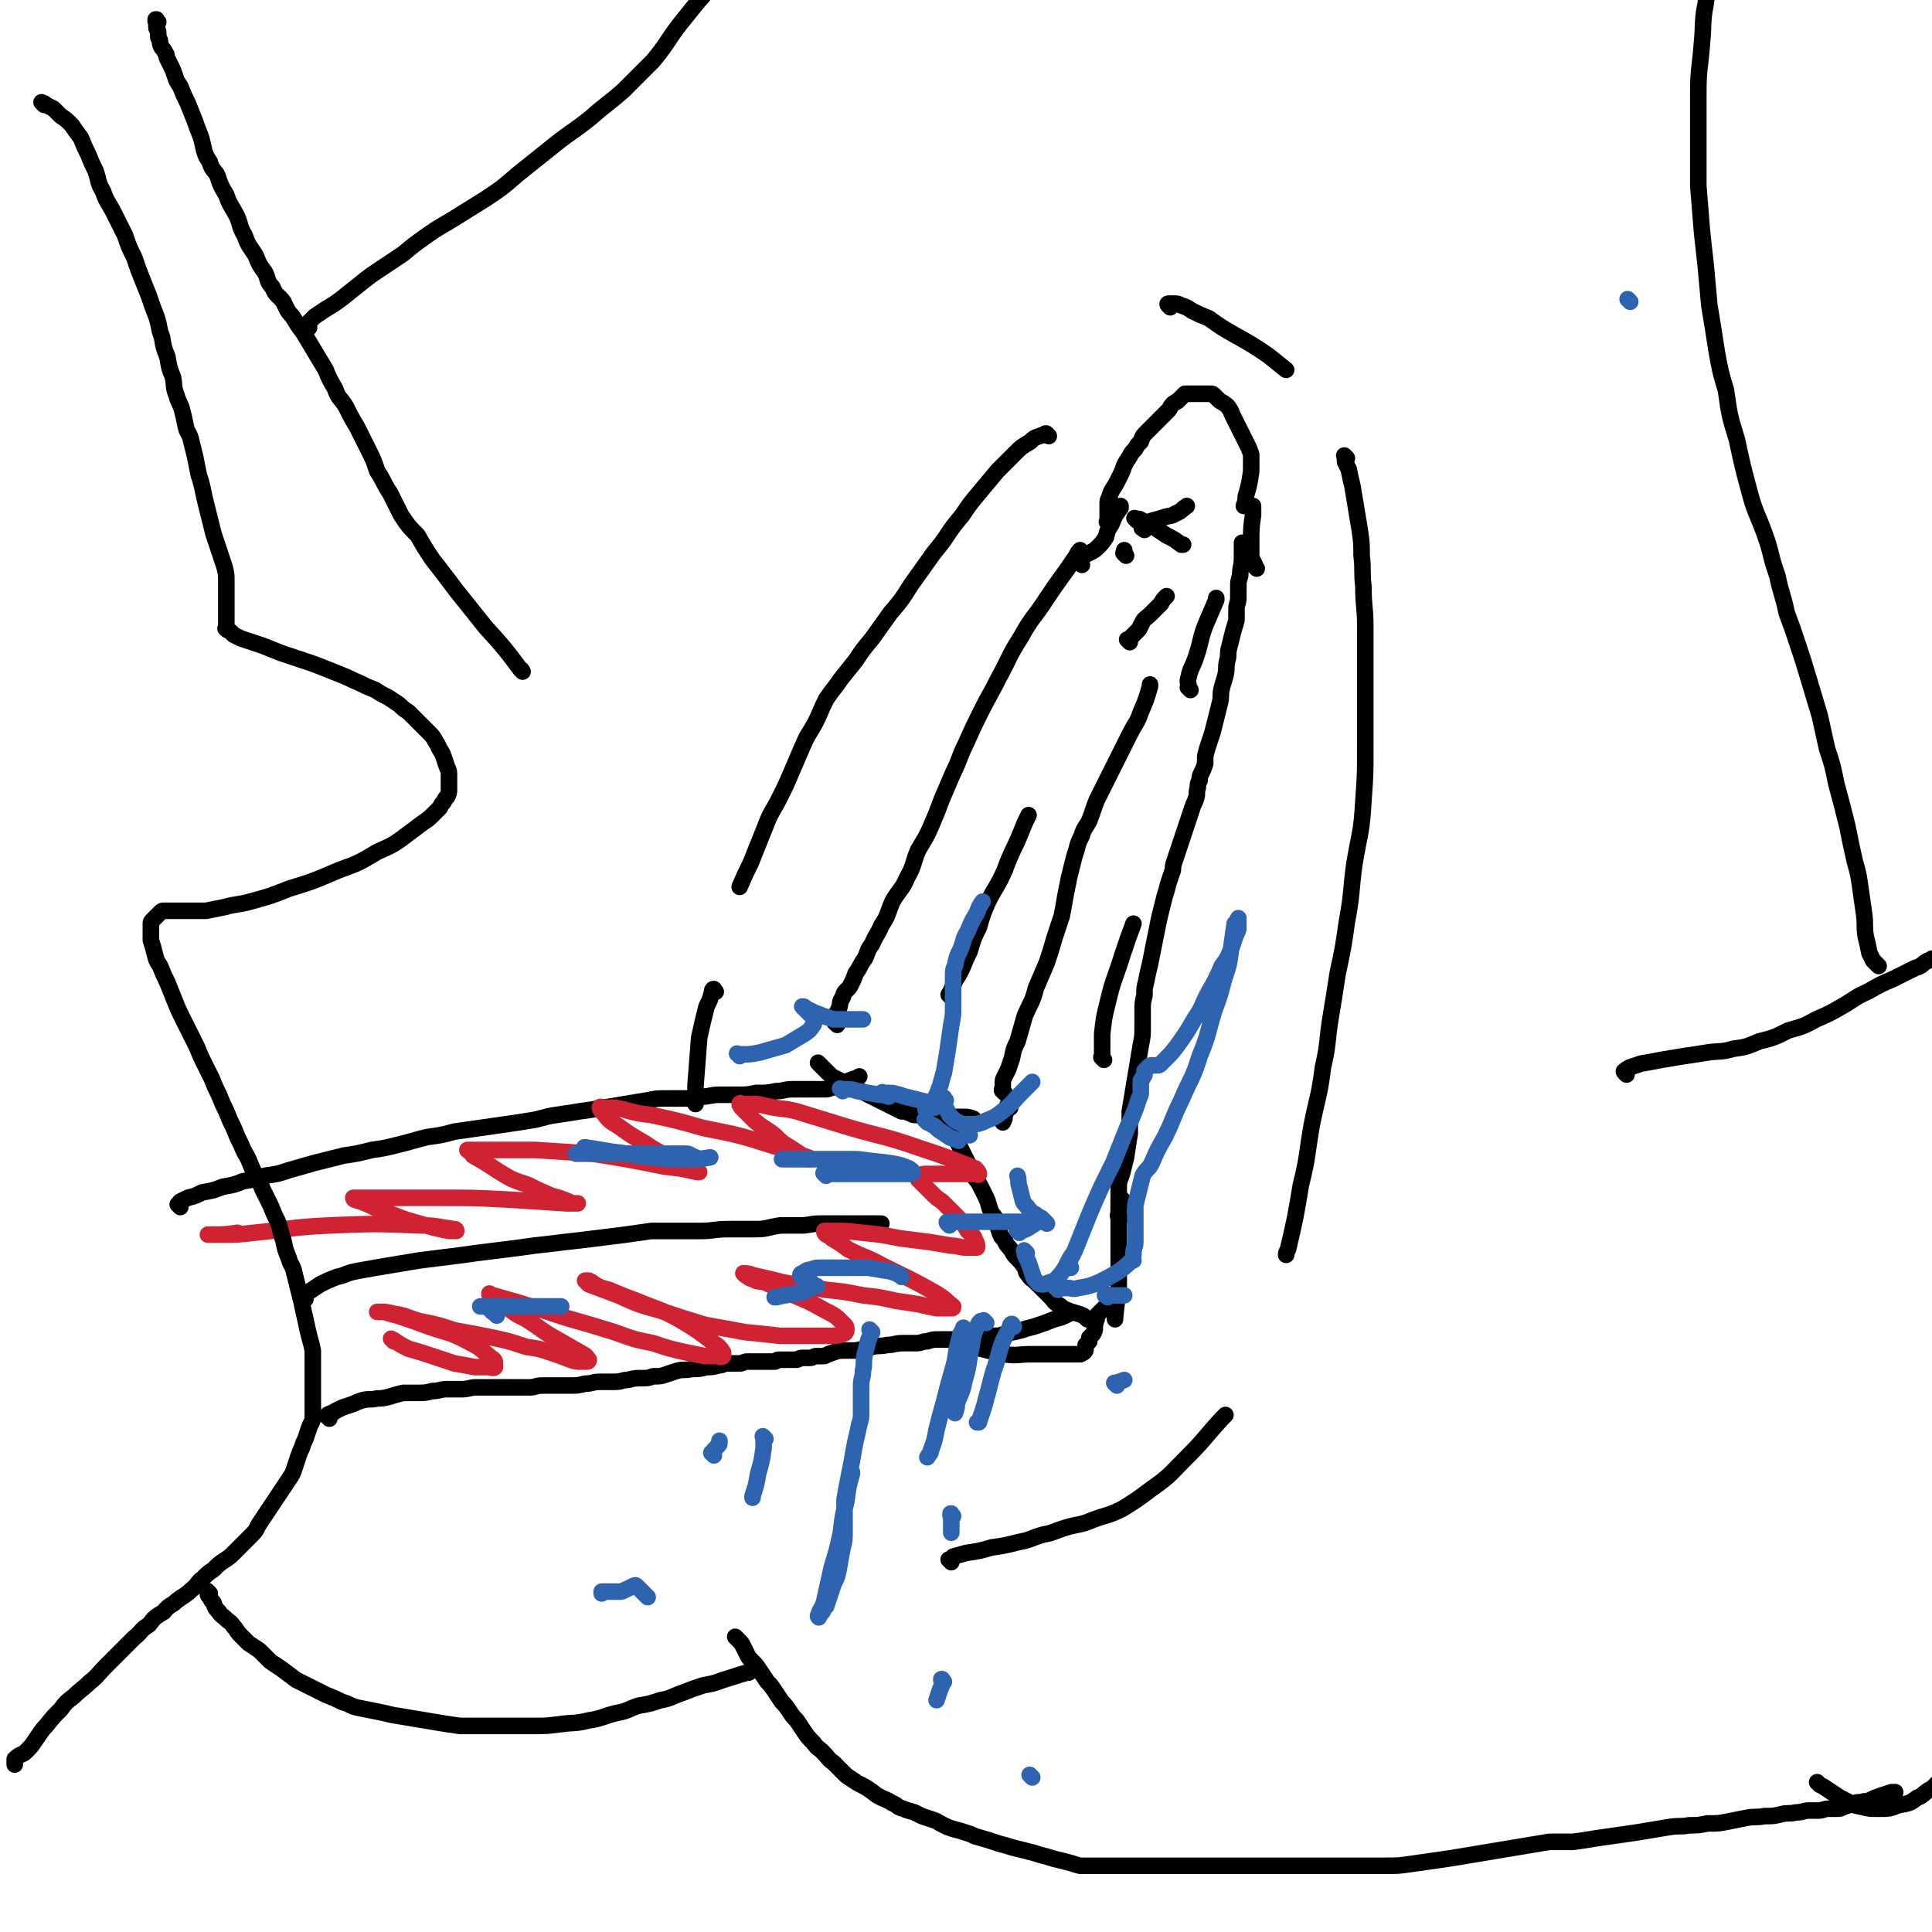 <svg viewBox='0 0 1050 1050' version='1.1' xmlns='http://www.w3.org/2000/svg' xmlns:xlink='http://www.w3.org/1999/xlink'><g fill='none' stroke='#000000' stroke-width='9' stroke-linecap='round' stroke-linejoin='round'><path d='M179,771c-1,-1 -1,-1 -1,-1 -1,-1 0,0 0,0 0,0 0,0 0,0 0,0 0,0 0,0 -1,-1 0,0 0,0 0,0 0,-1 0,-1 1,-1 1,0 2,-1 1,0 1,0 2,-1 2,-1 2,-1 4,-2 3,-1 3,-1 6,-2 2,-1 2,-1 5,-2 4,-1 4,0 8,-1 3,0 3,0 7,-1 3,-1 3,-1 7,-2 4,0 4,0 8,0 4,0 4,0 8,-1 4,0 4,-1 8,-1 4,0 4,0 8,0 4,0 4,-1 8,-1 4,0 4,0 7,0 4,0 4,0 7,0 4,0 4,0 8,0 4,0 4,0 7,0 3,0 3,-1 7,-1 3,0 3,0 7,0 4,0 4,0 8,0 4,0 4,0 8,-1 4,0 4,-1 8,-1 4,0 4,0 8,0 4,0 4,-1 7,-1 4,-1 4,-1 8,-1 3,0 3,0 6,-1 4,0 4,0 7,-1 3,-1 3,-1 6,-2 4,-1 4,0 8,-1 4,0 4,0 8,-1 3,0 3,0 7,-1 2,0 2,-1 5,-1 3,0 3,0 6,0 2,0 2,-1 4,-1 2,0 2,0 4,0 2,0 2,0 4,0 1,0 1,0 3,0 1,0 1,0 2,0 1,0 1,0 2,0 1,0 1,-1 2,-1 1,0 1,0 2,0 1,0 1,0 2,0 1,0 1,0 2,0 1,0 1,0 2,0 1,0 1,0 2,0 1,0 1,-1 3,-1 1,0 1,0 2,0 1,0 1,0 2,0 2,0 2,-1 4,-1 2,0 2,0 4,0 2,-1 2,-1 5,-2 3,-1 3,-1 6,-1 3,0 3,0 6,0 5,-1 5,-1 9,-2 4,-1 4,0 8,-1 4,0 4,-1 9,-1 3,0 3,0 7,0 3,0 3,-1 6,-1 3,-1 3,-1 6,-1 4,0 4,0 8,0 4,0 4,-1 8,-1 3,0 3,0 7,0 3,0 3,0 6,-1 4,0 4,0 7,-1 5,-1 5,-1 9,-2 3,-1 3,-1 7,-2 6,-2 6,-2 11,-4 4,-1 4,-1 8,-3 '/><path d='M98,656c-1,-1 -1,-1 -1,-1 -1,-1 0,0 0,0 0,0 0,0 0,0 0,-1 0,-1 1,-2 2,-1 2,-1 4,-2 4,-1 4,-1 8,-3 6,-1 6,-1 11,-3 6,-1 6,-1 11,-3 6,-1 6,-1 12,-3 7,-1 7,-1 13,-3 7,-2 7,-2 14,-4 8,-2 8,-2 16,-4 7,-1 7,-1 15,-3 7,-1 7,-1 15,-3 8,-2 7,-2 15,-4 7,-1 8,-1 15,-3 7,-1 7,-1 14,-2 7,-1 7,-1 14,-2 7,-1 7,-1 13,-2 7,-1 7,-2 14,-3 7,-1 7,-1 13,-2 7,-1 7,-1 13,-2 6,-1 6,-1 12,-2 6,-1 6,-1 12,-2 5,-1 5,-1 10,-1 5,0 5,0 9,0 5,0 5,0 10,-1 5,0 5,-1 10,-1 5,0 5,0 10,0 5,0 5,0 10,-1 6,0 6,0 11,-1 4,0 4,-1 9,-1 3,0 3,0 6,0 3,0 3,0 6,0 2,0 2,0 5,0 2,0 2,0 4,-1 2,0 2,0 4,-1 2,-1 2,-1 4,-2 2,-1 2,-1 5,-2 1,0 1,0 2,-1 '/><path d='M446,579c-1,-1 -1,-1 -1,-1 -1,-1 0,0 0,0 0,0 0,0 0,0 0,0 0,0 0,0 -1,-1 0,0 0,0 0,0 0,0 0,0 0,0 0,0 0,0 -1,-1 0,0 0,0 0,0 0,0 0,0 0,0 0,0 1,1 1,1 1,1 2,2 1,1 1,1 3,3 1,1 1,1 3,2 2,1 2,1 4,2 2,1 2,1 4,2 2,1 2,1 4,2 2,1 2,1 4,2 2,1 2,1 4,2 2,1 2,1 4,2 2,1 2,1 4,2 2,1 2,1 4,2 2,1 2,1 4,2 1,0 1,0 2,0 1,0 1,1 3,1 1,1 1,1 3,1 1,0 1,0 3,0 2,0 2,1 4,1 1,0 1,0 3,0 1,0 1,0 3,0 1,0 1,0 2,0 1,0 1,0 3,0 1,0 1,0 2,0 1,0 1,0 2,0 1,0 1,0 2,0 1,0 1,0 2,0 2,0 2,0 5,1 0,0 0,0 0,0 '/><path d='M519,615c-1,-1 -1,-1 -1,-1 -1,-1 0,0 0,0 0,0 0,0 0,0 0,0 0,0 0,0 -1,-1 0,0 0,0 0,0 0,0 0,0 0,0 0,0 0,0 -1,-1 0,0 0,0 0,0 0,0 0,0 0,0 0,0 0,1 0,1 0,1 0,2 0,1 0,1 1,2 1,1 1,1 2,3 1,2 1,2 2,4 1,2 1,2 2,4 1,2 1,2 2,4 1,2 1,2 2,5 2,3 2,2 4,6 1,2 1,2 3,6 1,2 1,3 2,6 1,3 1,2 3,5 1,3 1,4 2,7 1,3 1,3 3,5 1,3 2,3 4,6 1,2 1,2 3,4 2,2 2,2 4,5 1,2 0,2 2,4 1,2 2,2 4,4 2,2 2,2 4,4 2,2 2,2 4,4 2,2 1,2 4,4 2,1 2,2 5,3 2,1 3,1 6,2 3,1 3,1 5,3 1,0 1,0 1,0 '/><path d='M546,594c-1,-1 -1,-1 -1,-1 -1,-1 0,0 0,0 0,0 0,0 0,0 0,0 0,0 0,0 -1,-1 0,-1 0,-2 0,-1 0,-1 0,-2 0,-2 0,-2 1,-4 1,-2 1,-2 2,-4 1,-3 1,-3 2,-6 1,-5 1,-5 3,-9 2,-7 2,-7 4,-14 3,-7 4,-7 6,-15 3,-7 3,-7 6,-14 2,-6 2,-6 4,-13 2,-6 2,-6 4,-12 1,-5 1,-5 2,-11 1,-5 1,-5 2,-10 1,-4 1,-4 2,-8 1,-4 1,-4 2,-7 1,-4 1,-4 3,-8 1,-4 2,-4 4,-8 2,-5 2,-6 4,-11 3,-6 3,-6 6,-12 3,-6 3,-6 6,-12 3,-6 3,-6 6,-12 3,-6 4,-6 6,-12 3,-7 3,-7 5,-14 0,0 0,0 0,-1 '/><path d='M455,557c-1,-1 -1,-1 -1,-1 -1,-1 0,0 0,0 0,0 0,0 0,-1 0,-1 0,-1 0,-3 1,-2 1,-2 2,-4 1,-3 0,-3 2,-6 1,-4 2,-3 4,-6 2,-4 2,-4 3,-7 3,-4 2,-4 5,-8 2,-4 1,-4 4,-8 2,-5 3,-5 5,-10 4,-6 3,-6 6,-13 4,-7 5,-6 8,-13 4,-7 3,-8 6,-15 4,-7 4,-6 7,-13 3,-7 3,-7 6,-15 3,-7 3,-7 6,-14 4,-8 3,-8 7,-16 4,-9 4,-9 8,-17 5,-10 5,-9 10,-19 6,-11 5,-11 12,-22 6,-11 7,-10 14,-21 8,-12 8,-11 16,-23 1,-2 1,-2 2,-3 '/><path d='M609,662c-1,-1 -1,-1 -1,-1 -1,-1 0,0 0,0 0,0 0,0 0,0 0,0 0,0 0,0 -1,-1 0,0 0,-1 0,-2 0,-2 0,-4 0,-2 0,-2 0,-4 0,-4 0,-4 0,-7 0,-4 1,-4 2,-8 1,-4 1,-4 2,-8 1,-7 1,-7 2,-13 0,-6 0,-6 0,-12 1,-6 1,-6 2,-12 1,-6 1,-6 2,-12 1,-6 1,-6 2,-12 1,-5 1,-5 1,-10 0,-5 0,-5 0,-9 0,-4 0,-4 1,-8 0,-4 0,-4 1,-8 1,-5 1,-5 2,-9 1,-5 1,-5 2,-10 1,-5 1,-5 2,-10 1,-5 1,-5 2,-9 1,-4 1,-4 2,-8 1,-3 1,-3 2,-7 1,-3 1,-3 2,-6 1,-2 0,-2 1,-5 1,-3 1,-3 2,-6 1,-3 1,-3 2,-6 1,-3 1,-3 2,-6 1,-3 1,-3 2,-6 1,-3 1,-3 2,-6 1,-3 1,-2 2,-5 1,-3 0,-3 1,-6 0,-2 0,-2 1,-4 0,-2 0,-2 1,-4 1,-2 1,-2 2,-5 0,-2 0,-2 0,-4 1,-4 1,-4 2,-7 1,-3 1,-3 2,-6 1,-4 1,-4 2,-8 1,-4 1,-4 2,-8 1,-4 0,-4 1,-8 1,-4 1,-3 2,-7 1,-4 0,-4 1,-8 1,-3 0,-4 1,-7 1,-4 1,-4 2,-8 1,-4 1,-3 2,-7 0,-2 0,-3 0,-6 0,-3 1,-3 1,-6 0,-3 0,-3 0,-6 0,-3 0,-3 1,-6 0,-5 1,-5 1,-10 0,-4 0,-4 0,-8 '/><path d='M612,302c-1,-1 -1,-1 -1,-1 -1,-1 0,0 0,0 0,0 0,0 0,0 0,-1 0,-1 0,-2 0,0 0,0 0,0 '/><path d='M622,288c-1,-1 -1,-1 -1,-1 -1,-1 0,0 0,0 0,0 0,0 0,0 0,0 -1,0 0,0 0,-1 0,-1 1,-2 2,-1 2,-1 4,-2 4,-1 4,-1 7,-2 3,-1 3,0 6,-2 3,-1 3,-2 6,-4 0,0 0,0 0,0 '/><path d='M618,283c-1,-1 -1,-1 -1,-1 -1,-1 0,0 0,0 0,0 0,0 0,0 1,0 1,0 2,0 2,1 2,1 4,2 2,1 2,1 5,3 3,2 3,2 6,4 4,2 4,2 8,5 1,0 1,0 1,0 '/><path d='M603,285c-1,-1 -1,-1 -1,-1 -1,-1 0,0 0,0 0,0 0,0 0,0 0,0 0,0 0,0 -1,-1 0,0 0,0 0,0 0,-1 0,-2 0,-2 0,-2 0,-4 0,-2 0,-2 0,-4 0,-2 0,-2 1,-4 1,-4 2,-4 4,-8 1,-2 1,-2 2,-4 1,-2 1,-2 2,-5 1,-2 1,-2 3,-5 1,-2 1,-2 3,-4 1,-2 1,-2 3,-4 1,-3 1,-3 3,-5 2,-2 2,-2 4,-4 2,-2 2,-2 4,-4 2,-2 2,-2 4,-4 1,-1 1,-2 2,-3 1,-1 1,-1 3,-2 1,-1 1,-1 2,-2 1,-1 1,-1 2,-2 1,0 1,0 3,0 1,0 1,0 3,0 1,0 1,0 2,0 1,0 1,0 3,0 1,0 1,0 3,0 1,0 1,0 2,1 1,1 1,1 2,2 1,1 1,1 3,2 1,1 2,1 3,3 1,1 1,2 2,4 1,2 1,2 2,4 1,2 1,2 2,4 1,2 1,2 2,4 1,2 1,2 2,4 1,2 1,2 2,5 0,5 0,5 0,9 -1,7 -1,7 -3,14 0,2 0,2 -1,5 '/><path d='M588,307c-1,-1 -1,-1 -1,-1 -1,-1 0,0 0,0 0,0 0,0 0,0 0,-1 0,-1 0,-2 1,-1 1,-1 2,-2 2,-1 2,-1 4,-2 2,-1 2,-1 4,-3 2,-2 2,-2 4,-5 1,-4 1,-4 3,-7 2,-5 2,-5 5,-9 0,-1 0,-1 0,-1 '/><path d='M683,309c-1,-1 -1,-1 -1,-1 -1,-1 0,0 0,0 0,0 0,0 0,0 0,0 0,0 0,-1 -1,-2 -1,-2 -2,-4 0,-5 0,-5 0,-9 0,-7 0,-7 1,-14 0,-2 0,-2 0,-5 '/><path d='M549,602c-1,-1 -1,-1 -1,-1 -1,-1 0,0 0,0 0,0 0,0 0,0 0,0 0,0 0,0 -1,-1 0,0 0,0 -1,3 -1,3 -2,5 0,2 0,2 -1,4 '/><path d='M517,542c-1,-1 -1,-1 -1,-1 -1,-1 0,0 0,0 0,0 0,0 0,0 0,-1 0,-1 1,-3 1,-2 1,-2 2,-5 2,-3 2,-3 4,-7 2,-5 2,-5 4,-9 2,-7 2,-7 5,-13 2,-7 2,-7 5,-14 4,-8 5,-8 9,-17 4,-11 5,-11 9,-21 2,-5 2,-5 4,-9 '/><path d='M600,576c-1,-1 -1,-1 -1,-1 -1,-1 0,0 0,0 0,0 0,0 0,0 0,-2 0,-2 0,-4 0,-4 0,-4 0,-9 1,-9 1,-9 3,-17 3,-13 4,-13 8,-26 3,-9 3,-9 6,-17 '/><path d='M614,349c-1,-1 -1,-1 -1,-1 -1,-1 0,0 0,0 0,0 0,0 0,0 0,0 0,0 0,0 -1,-1 0,0 0,0 0,0 0,0 0,0 0,0 0,0 0,0 -1,-1 0,0 0,0 1,-1 1,-1 2,-2 1,-1 1,-1 2,-2 1,-1 1,-1 2,-2 1,-2 1,-2 2,-4 1,-2 2,-2 4,-4 3,-3 3,-3 6,-6 1,-2 1,-2 3,-4 '/><path d='M647,375c-1,-1 -1,-1 -1,-1 -1,-1 0,0 0,0 0,0 0,0 0,0 0,0 0,0 0,-1 0,-2 -1,-2 0,-5 1,-5 2,-5 4,-11 3,-9 2,-9 5,-17 3,-7 3,-7 6,-14 0,-1 0,-1 0,-1 '/><path d='M732,249c-1,-1 -1,-1 -1,-1 -1,-1 0,0 0,0 0,0 0,0 0,0 0,0 0,0 0,0 -1,-1 0,0 0,0 0,0 0,0 0,0 0,1 0,1 0,3 1,2 1,2 2,4 1,5 1,5 2,9 1,6 1,6 2,12 1,6 1,6 2,12 1,7 1,7 1,14 1,8 0,8 1,17 0,11 1,11 1,21 0,9 0,9 0,19 0,10 0,10 0,21 0,13 0,13 0,27 0,14 0,14 -1,28 -1,18 -2,17 -5,35 -2,15 -1,15 -4,31 -2,14 -2,14 -5,28 -2,13 -2,13 -4,25 -2,13 -1,13 -4,26 -2,16 -3,16 -6,31 -3,17 -2,17 -6,33 -3,18 -3,18 -7,35 -1,2 -1,2 -1,3 '/><path d='M570,237c-1,-1 -1,-1 -1,-1 -1,-1 0,0 0,0 0,0 0,0 0,0 0,0 0,0 0,0 -1,-1 0,0 0,0 0,0 0,0 0,0 0,0 0,0 0,0 -1,-1 -1,0 -1,0 -1,1 -1,0 -3,1 -3,1 -3,1 -5,3 -5,3 -5,3 -8,6 -5,5 -5,5 -10,10 -5,6 -5,6 -10,12 -5,6 -5,6 -9,12 -5,6 -5,6 -9,12 -4,6 -5,6 -9,12 -5,7 -5,7 -10,14 -5,8 -5,8 -11,15 -5,7 -5,7 -10,14 -5,6 -5,6 -9,12 -4,5 -4,5 -8,10 -4,6 -4,5 -8,11 -3,6 -3,7 -6,13 -4,7 -4,6 -7,13 -3,7 -3,7 -6,14 -3,7 -3,7 -6,13 -4,8 -5,8 -8,16 -4,10 -4,10 -8,20 -3,6 -3,6 -6,13 '/><path d='M166,706c-1,-1 -1,-1 -1,-1 -1,-1 0,0 0,0 0,0 0,0 0,0 0,0 0,0 0,-1 1,-1 1,-1 3,-2 3,-2 3,-2 6,-4 4,-2 4,-2 9,-4 5,-1 5,-2 10,-3 5,-1 6,-1 11,-2 6,-1 6,-1 12,-2 6,-1 6,-1 12,-2 8,-1 8,-1 16,-2 8,-1 8,-1 15,-2 8,-1 8,-1 16,-2 8,-1 8,-1 15,-2 9,-1 9,-1 17,-2 9,-1 9,-1 17,-2 8,-1 8,-1 16,-2 7,-1 7,-1 14,-2 6,0 6,0 13,0 7,0 7,0 14,0 7,0 7,-1 15,-1 7,0 7,0 15,0 6,0 6,-1 13,-2 6,0 6,0 11,0 5,0 5,-1 11,-1 4,0 4,0 8,0 4,0 4,0 8,0 4,0 4,0 8,0 4,0 4,0 8,0 1,0 1,0 1,0 '/></g>
<g fill='none' stroke='#CF2233' stroke-width='9' stroke-linecap='round' stroke-linejoin='round'><path d='M214,729c-1,-1 -1,-1 -1,-1 -1,-1 0,0 0,0 0,0 0,0 0,0 0,0 -1,-1 0,0 0,0 1,0 2,1 3,2 3,2 7,4 7,2 7,2 13,4 6,2 6,2 12,4 6,1 6,1 11,2 4,0 4,0 7,0 2,0 3,1 4,0 0,0 0,-1 0,-2 0,-1 0,-2 -2,-3 -5,-4 -5,-5 -11,-8 -11,-6 -11,-5 -23,-9 -8,-3 -8,-3 -17,-6 -4,-1 -4,-1 -7,-2 -2,0 -3,0 -4,0 0,0 1,0 1,0 4,0 4,0 8,1 7,1 7,2 14,4 10,2 10,2 19,5 11,2 11,2 21,4 9,2 9,2 18,5 7,1 7,1 13,3 6,2 6,2 11,4 3,1 3,1 6,1 1,0 1,0 3,0 0,0 1,0 1,-1 -1,-1 -1,-2 -3,-3 -7,-4 -7,-4 -14,-8 -9,-5 -9,-6 -17,-11 -6,-3 -6,-3 -11,-7 -3,-1 -3,-1 -6,-3 -1,-1 -1,-1 -2,-2 -1,-1 -1,-1 -1,-2 0,0 1,1 2,1 7,2 7,2 14,4 13,4 13,4 25,8 14,4 14,4 27,8 11,4 11,4 21,6 9,3 9,3 18,5 5,1 5,1 10,2 3,0 3,0 6,0 2,0 3,1 4,0 0,0 0,-1 0,-2 -2,-3 -2,-3 -5,-5 -9,-7 -9,-7 -19,-13 -11,-6 -11,-5 -23,-10 -8,-3 -8,-3 -15,-6 -4,-1 -4,-1 -8,-3 -1,-1 -1,-1 -3,-2 -1,0 -2,0 -2,0 0,0 1,1 2,2 8,3 8,3 16,6 11,5 11,5 22,8 12,4 12,4 25,8 11,2 11,2 22,4 10,1 10,1 19,2 8,0 8,0 16,0 6,0 6,0 12,0 3,0 3,0 6,-1 1,0 2,-1 2,-2 0,-2 0,-2 -2,-4 -4,-4 -4,-4 -10,-7 -9,-5 -9,-5 -19,-9 -7,-3 -7,-3 -13,-6 -4,-1 -4,0 -7,-2 -2,0 -2,-1 -4,-2 0,0 -1,-1 -1,-1 1,0 3,0 5,1 9,2 9,2 17,4 11,2 11,2 23,4 10,1 10,1 20,3 9,1 9,1 18,3 7,1 7,1 13,2 4,1 4,1 9,2 2,0 2,0 5,0 1,0 1,0 3,0 1,0 1,0 1,-1 -4,-3 -4,-4 -9,-7 -14,-8 -15,-8 -29,-15 -9,-5 -9,-4 -19,-9 -4,-3 -4,-3 -9,-6 -1,-1 -1,-1 -3,-2 -1,-1 -1,-1 -1,-2 1,0 2,0 3,0 9,0 9,0 18,1 10,1 10,1 20,3 8,1 8,1 16,2 6,1 6,1 12,2 4,0 4,1 8,1 2,0 2,0 4,0 1,0 1,0 2,0 0,0 0,0 0,-1 0,-1 0,-1 -1,-3 -1,-3 -2,-3 -4,-5 -3,-5 -3,-5 -6,-8 -4,-4 -4,-4 -8,-8 -3,-2 -3,-2 -6,-5 -1,-1 -1,-1 -3,-3 -1,-1 -1,-1 -2,-2 -1,-1 -1,-1 -2,-2 0,-1 -1,-1 0,-2 2,-1 3,-1 5,-1 6,0 6,0 11,0 5,0 5,0 9,0 3,0 3,0 6,0 1,0 2,1 2,0 0,-1 -1,-2 -2,-3 -15,-6 -15,-6 -30,-11 -20,-7 -21,-6 -41,-12 -13,-4 -13,-4 -26,-8 -8,-2 -9,-1 -17,-3 -4,-1 -4,-1 -7,-1 -3,0 -3,0 -5,0 -1,0 -2,-1 -2,0 0,1 1,2 2,3 3,3 3,3 6,6 6,5 6,4 11,8 4,4 4,4 9,7 3,2 3,2 6,4 1,1 1,1 3,2 0,0 1,0 1,0 0,0 0,-1 -1,-1 -9,-3 -9,-4 -18,-6 -19,-6 -19,-6 -39,-10 -14,-4 -14,-4 -28,-7 -8,-1 -8,-1 -15,-3 -4,-1 -4,-1 -8,-1 -1,0 -1,0 -3,0 -1,0 -2,-1 -2,0 0,1 1,2 2,3 3,4 3,4 8,7 7,5 7,5 14,9 6,4 6,4 12,7 5,3 5,3 9,6 3,1 3,1 6,2 1,0 2,1 3,1 0,0 0,0 -1,0 -9,-2 -9,-2 -18,-3 -20,-4 -20,-4 -39,-7 -15,-1 -15,-1 -31,-2 -10,0 -10,0 -19,0 -5,0 -5,0 -10,0 -3,0 -3,0 -6,0 -1,0 -2,0 -2,0 1,1 2,1 3,3 7,4 7,4 13,8 8,5 8,5 17,8 6,3 6,3 13,6 4,1 4,1 9,3 2,1 2,1 4,1 0,0 1,0 1,0 -2,0 -3,0 -6,0 -16,-1 -16,-1 -31,-2 -19,-1 -19,-1 -38,-1 -13,0 -13,0 -25,0 -7,0 -7,0 -13,0 -3,0 -3,0 -7,0 -1,0 -1,0 -2,0 0,0 0,1 1,1 6,2 6,2 12,5 8,3 8,3 16,6 7,2 7,2 14,4 4,1 4,1 9,2 2,0 2,0 4,0 0,0 0,-1 -1,-1 -9,-1 -9,-2 -18,-2 -25,-1 -25,-1 -50,0 -21,1 -21,2 -41,4 -9,1 -9,1 -18,1 -3,0 -4,0 -7,0 0,0 1,0 2,0 7,0 7,0 14,-1 '/></g>
<g fill='none' stroke='#000000' stroke-width='9' stroke-linecap='round' stroke-linejoin='round'><path d='M611,653c-1,-1 -1,-1 -1,-1 -1,-1 0,0 0,0 0,0 0,0 0,0 0,0 0,0 0,0 -1,-1 0,0 0,0 0,0 0,0 0,0 0,0 0,0 0,0 -1,-1 -2,-1 -2,0 0,1 0,1 0,2 0,2 0,2 0,4 0,2 0,2 0,4 0,3 0,3 0,6 0,4 0,4 0,8 0,6 0,6 0,11 0,6 0,6 0,12 -1,8 -1,8 -2,17 0,0 0,0 0,1 '/><path d='M604,711c-1,-1 -1,-1 -1,-1 -1,-1 0,0 0,0 0,0 0,0 0,0 0,0 0,0 0,0 -1,-1 0,0 0,0 0,0 0,0 0,0 0,0 0,0 0,0 -1,-1 -1,0 -2,0 -1,1 -1,1 -2,2 -1,1 -1,1 -2,2 -1,1 -1,1 -1,3 -1,1 0,1 -1,3 0,1 0,1 0,2 0,1 0,1 -1,3 -1,1 -1,1 -2,2 0,1 0,1 0,2 -1,1 -1,1 -2,2 0,1 0,1 0,2 0,1 0,1 -1,2 -1,0 -1,1 -2,1 -1,0 -1,0 -2,0 -1,0 -1,0 -2,0 -1,0 -1,0 -3,0 -3,0 -3,0 -7,0 -6,0 -6,0 -13,0 -7,0 -7,1 -14,0 -4,0 -4,-1 -9,-2 -4,-1 -4,-1 -7,-2 -3,0 -3,0 -6,0 0,0 0,0 0,0 '/><path d='M517,849c-1,-1 -1,-1 -1,-1 -1,-1 0,0 0,0 0,0 0,0 0,0 1,-1 1,-1 2,-2 3,-1 4,-1 7,-2 7,-1 7,-1 14,-3 7,-1 7,-1 15,-3 6,-1 6,-2 13,-4 6,-1 6,-2 13,-4 7,-2 7,-1 14,-4 8,-3 8,-2 16,-6 8,-5 8,-5 16,-11 10,-7 10,-8 18,-16 11,-11 10,-11 20,-22 1,-1 1,-1 2,-2 '/><path d='M389,539c-1,-1 -1,-1 -1,-1 -1,-1 0,0 0,0 0,0 0,0 0,0 0,0 0,-1 0,0 -1,0 -1,0 -1,1 -1,4 -1,4 -3,8 -2,8 -2,8 -4,17 -1,13 -1,13 -2,26 0,5 0,5 0,10 '/><path d='M114,866c-1,-1 -1,-1 -1,-1 -1,-1 0,0 0,0 0,0 0,0 0,0 0,0 0,0 0,0 -1,-1 0,0 0,0 0,0 0,0 0,0 0,0 0,0 0,1 0,1 0,1 1,2 1,2 1,2 2,3 1,3 1,3 3,5 1,2 2,2 4,4 2,2 2,1 4,4 2,2 1,2 4,5 2,2 2,2 4,4 3,2 3,2 6,4 3,3 3,3 6,6 3,2 3,2 6,4 4,3 4,3 8,6 4,2 4,2 8,4 4,2 4,2 8,4 5,2 5,2 9,4 4,1 4,2 8,3 5,1 5,1 10,2 5,1 5,1 9,2 6,1 6,1 12,2 6,1 6,1 12,2 6,1 6,1 13,2 6,0 6,0 13,0 6,0 6,0 13,0 7,0 7,0 14,0 7,0 7,0 15,-1 7,-1 7,0 15,-2 7,-1 7,-2 15,-4 6,-1 6,-2 12,-4 6,-1 6,-1 12,-3 6,-1 6,-2 12,-4 5,-2 5,-2 11,-4 5,-1 6,-1 11,-3 7,-2 6,-2 13,-4 0,0 0,0 1,0 '/><path d='M401,891c-1,-1 -1,-1 -1,-1 -1,-1 0,0 0,0 0,0 0,0 0,0 0,0 0,0 0,0 -1,-1 0,0 0,0 0,0 0,0 0,0 0,0 0,0 0,0 -1,-1 0,0 0,0 1,1 1,1 2,2 1,1 1,1 2,3 1,2 1,2 2,4 1,2 1,2 3,4 2,2 2,2 4,5 2,3 2,3 4,6 2,2 2,2 4,5 2,3 2,3 4,6 2,2 2,2 4,5 2,3 2,3 4,5 2,3 2,3 4,6 2,3 2,3 5,6 2,3 3,3 5,5 3,3 3,4 6,6 4,4 4,4 7,7 3,2 3,2 6,4 4,2 4,2 7,4 3,2 2,2 6,4 2,1 3,1 6,3 3,1 2,2 6,3 2,1 3,1 6,2 2,1 2,1 4,2 3,1 3,1 6,2 3,1 2,1 6,3 2,1 2,1 5,2 4,1 4,1 7,2 3,1 3,1 5,2 4,1 3,1 7,2 3,1 3,1 6,2 4,1 4,1 7,2 4,1 4,1 8,2 4,1 4,1 7,2 4,1 4,1 7,2 4,1 4,1 8,2 4,1 3,1 7,2 4,0 4,0 8,0 4,0 4,0 8,0 4,0 4,0 8,0 4,0 4,0 8,0 4,0 4,0 8,0 5,0 5,0 10,0 5,0 5,0 9,0 4,0 4,0 8,0 5,0 5,0 10,0 5,0 5,0 9,0 4,0 4,0 8,0 4,0 4,0 8,0 4,0 4,0 8,0 4,0 4,0 8,0 4,0 4,0 8,0 3,0 3,0 7,0 5,0 5,0 9,0 6,0 6,0 12,0 6,0 6,0 12,0 7,0 7,0 14,-1 7,-1 7,-1 14,-2 7,-1 7,-1 13,-2 6,-1 6,-1 12,-2 6,-1 6,-1 12,-2 6,-1 6,-1 12,-2 6,-1 6,-1 12,-2 7,0 7,0 13,0 7,-1 7,-1 13,-2 7,-1 7,-1 14,-2 7,-1 7,-1 13,-2 6,-1 6,-1 12,-2 6,-1 6,0 11,-1 5,0 5,0 10,-1 6,0 6,0 11,-1 5,-1 5,-1 10,-2 5,-1 5,0 10,-1 5,0 5,0 9,-1 4,-1 4,0 8,-1 4,0 4,-1 7,-1 2,0 2,0 5,0 3,0 3,-1 6,-1 2,0 2,0 4,0 2,0 2,0 4,-1 3,-1 3,-1 6,-2 2,-1 2,0 5,-1 2,0 2,0 4,-1 2,-1 2,-1 5,-2 3,-1 3,-1 6,-2 1,0 1,0 2,0 '/><path d='M24,57c-1,-1 -1,-1 -1,-1 -1,-1 0,0 0,0 0,0 0,0 0,0 0,0 0,0 0,0 -1,-1 0,0 0,0 1,0 1,0 2,1 2,1 2,1 4,2 2,2 2,2 4,4 3,2 3,2 6,5 2,3 2,3 5,7 2,5 2,5 4,9 2,5 2,5 4,9 2,6 1,6 4,11 2,6 3,6 6,12 3,6 3,6 6,12 2,6 2,6 5,12 2,6 2,6 4,11 2,5 2,5 4,10 2,6 2,6 4,11 2,6 1,6 3,11 1,6 1,6 3,11 1,6 1,6 3,11 1,5 0,5 2,10 1,4 2,4 3,8 1,4 1,4 2,9 1,4 2,3 3,8 1,4 1,4 2,8 1,5 1,5 2,10 1,3 1,3 2,7 1,5 1,5 2,9 1,4 1,4 2,8 1,4 1,4 2,8 1,3 1,3 2,6 1,3 1,3 2,6 1,3 1,3 2,6 1,4 1,4 1,8 0,4 0,4 0,8 0,3 0,3 0,6 0,3 0,3 0,6 0,1 0,1 0,3 0,1 0,1 0,2 0,0 0,0 0,1 0,0 0,0 0,0 0,0 0,0 0,0 -1,-1 0,0 0,0 0,0 0,0 0,0 1,1 1,0 2,1 1,1 1,1 2,2 2,1 2,1 4,2 3,1 3,1 6,2 3,1 3,1 6,2 5,2 5,2 10,4 6,2 6,2 12,4 6,2 6,2 11,4 5,2 5,2 10,4 5,2 4,2 9,4 4,2 4,2 9,4 3,2 3,2 7,4 3,2 3,2 6,4 2,2 2,2 5,4 2,2 2,2 4,4 2,2 2,2 4,4 2,2 2,2 4,4 2,2 2,3 4,6 1,3 2,3 3,6 1,3 1,3 2,6 1,2 1,2 1,4 0,2 0,2 0,4 0,2 0,2 0,4 0,2 0,2 -1,4 -1,1 -1,1 -2,3 -1,1 -1,1 -2,3 -2,2 -2,2 -4,4 -2,2 -2,2 -5,4 -4,3 -4,3 -8,6 -8,6 -8,6 -17,10 -10,6 -10,6 -21,10 -14,6 -14,6 -27,10 -10,4 -10,4 -21,7 -7,2 -7,1 -14,3 -5,1 -5,1 -10,2 -3,0 -3,0 -7,0 -2,0 -2,0 -4,0 -2,0 -2,0 -4,0 -2,0 -2,0 -4,0 -1,0 -1,0 -2,0 -1,0 -1,0 -2,0 -1,0 -1,0 -2,1 -1,1 -1,1 -2,2 -1,1 -1,1 -2,2 -1,1 -1,1 -1,2 0,2 0,2 0,4 0,2 0,2 0,5 1,3 1,3 2,7 1,4 1,4 3,7 2,5 2,5 4,9 2,5 2,5 4,10 2,5 2,5 4,9 2,4 2,4 4,8 2,4 2,4 4,8 2,5 2,5 4,9 2,4 2,4 4,8 2,5 2,5 4,9 2,5 2,5 4,9 2,5 2,5 4,9 2,5 2,5 4,9 2,5 2,4 4,8 2,5 2,5 4,9 2,4 2,3 4,8 2,4 2,4 4,8 2,5 2,5 4,9 2,5 1,5 3,10 1,5 1,5 3,10 1,4 2,3 3,8 1,4 1,4 2,8 1,4 1,4 2,8 1,5 1,5 2,9 1,5 1,5 2,9 1,4 1,3 2,8 0,3 0,4 0,8 0,4 0,4 0,8 0,4 0,4 0,8 0,3 0,3 0,6 0,3 0,3 0,6 0,3 -1,3 -2,6 -1,3 -1,3 -2,6 -1,2 -1,2 -2,5 -1,2 -1,2 -2,5 -1,3 -1,3 -2,6 -1,3 -1,3 -3,6 -2,3 -2,3 -4,6 -2,3 -2,3 -4,6 -2,3 -2,3 -4,6 -2,3 -2,3 -4,6 -2,3 -1,3 -4,6 -2,2 -2,2 -5,5 -2,2 -2,2 -5,5 -2,2 -2,2 -5,4 -3,2 -3,2 -6,5 -3,2 -3,2 -6,5 -3,2 -2,3 -6,6 -3,3 -4,3 -8,6 -3,3 -4,2 -7,6 -5,3 -5,3 -8,7 -5,3 -4,4 -8,7 -4,4 -4,4 -8,8 -4,4 -4,4 -8,8 -4,4 -4,5 -8,8 -4,4 -5,4 -9,8 -4,3 -4,3 -7,7 -4,4 -4,4 -8,9 -3,3 -3,4 -6,8 -2,3 -2,3 -5,6 -2,2 -3,1 -6,4 0,0 0,1 0,2 0,0 0,0 0,1 '/><path d='M989,970c-1,-1 -1,-1 -1,-1 -1,-1 0,0 0,0 0,0 0,0 0,0 1,1 1,1 3,2 3,2 3,2 6,4 3,2 3,2 7,4 3,2 3,2 8,3 4,1 4,1 9,1 6,0 6,0 11,-2 6,-1 6,-1 10,-4 3,-1 3,-2 6,-4 2,-1 2,-1 4,-3 0,0 0,0 1,-1 '/><path d='M86,12c-1,-1 -1,-1 -1,-1 -1,-1 0,0 0,0 0,0 0,0 0,0 0,0 0,-1 0,0 -1,0 0,1 0,2 0,1 0,1 0,2 0,1 1,1 1,3 0,1 0,1 0,2 0,1 1,1 1,3 0,1 0,1 1,3 1,1 1,1 2,3 1,1 0,1 1,3 1,2 1,2 2,4 1,2 1,2 2,5 1,3 1,3 3,6 2,5 2,5 4,9 2,5 2,5 4,10 1,3 1,3 3,8 1,3 1,4 2,8 1,3 1,3 3,6 1,4 2,4 4,7 2,6 2,6 5,11 2,6 3,6 6,12 2,5 1,5 4,10 2,6 3,6 6,11 2,5 2,5 5,9 2,4 1,5 4,8 2,5 3,4 6,8 2,4 2,5 5,8 3,5 3,5 6,9 3,5 3,5 6,10 3,5 3,5 6,10 2,5 2,5 5,10 2,6 3,5 6,10 3,6 3,6 6,11 3,6 3,6 6,12 3,6 3,6 5,12 4,6 3,6 7,12 3,6 3,6 6,12 4,6 4,6 9,11 4,7 4,7 8,13 7,9 7,9 13,17 8,10 8,10 16,20 10,11 10,11 19,23 1,0 0,0 1,1 '/><path d='M884,584c-1,-1 -1,-1 -1,-1 -1,-1 0,-1 0,-1 1,-1 1,-1 3,-2 3,-1 3,-1 6,-2 6,-1 6,-1 11,-2 6,-1 6,-1 12,-2 7,-1 7,-1 13,-2 7,-1 7,0 14,-2 7,-1 7,-1 14,-4 8,-2 8,-2 16,-6 7,-2 8,-2 15,-6 7,-3 7,-3 14,-7 7,-4 7,-5 14,-8 7,-4 7,-4 14,-7 6,-3 6,-3 12,-6 4,-1 3,-2 7,-4 1,0 1,0 2,-1 '/><path d='M168,178c-1,-1 -1,-1 -1,-1 -1,-1 0,0 0,0 0,0 0,0 0,0 0,0 0,0 0,0 -1,-1 0,0 0,0 0,0 0,-1 1,-2 1,-1 1,-1 3,-3 3,-2 3,-2 6,-4 5,-3 5,-3 9,-6 5,-4 5,-4 10,-8 5,-4 5,-4 11,-8 6,-4 6,-4 12,-8 6,-5 6,-5 13,-10 7,-5 8,-5 16,-10 8,-5 8,-5 16,-10 9,-6 9,-6 17,-13 10,-8 10,-8 20,-16 10,-8 10,-7 20,-15 9,-8 9,-7 18,-15 8,-8 8,-8 16,-16 9,-11 8,-12 17,-23 8,-10 8,-10 17,-20 10,-14 10,-14 21,-27 12,-15 13,-14 25,-29 12,-15 11,-15 23,-31 1,0 1,0 1,-1 '/><path d='M1021,525c-1,-1 -1,-1 -1,-1 -1,-1 0,0 0,0 0,0 0,0 0,0 0,0 0,0 0,0 -1,-1 0,0 0,0 0,0 0,0 0,0 -1,-1 -1,-1 -2,-2 -1,-2 -1,-2 -2,-4 -1,-5 -1,-5 -2,-9 -1,-6 0,-6 -1,-13 -1,-7 -1,-7 -2,-14 -1,-7 -1,-7 -3,-14 -2,-9 -2,-9 -4,-19 -3,-12 -3,-12 -6,-23 -2,-10 -2,-10 -5,-19 -2,-9 -2,-9 -4,-18 -3,-10 -3,-10 -6,-20 -3,-10 -3,-10 -6,-19 -3,-9 -3,-9 -6,-17 -2,-10 -3,-10 -5,-20 -4,-11 -3,-12 -7,-23 -4,-11 -5,-11 -8,-22 -4,-15 -4,-15 -7,-29 -4,-13 -4,-13 -6,-27 -3,-10 -3,-10 -5,-21 -2,-13 -2,-13 -4,-25 -1,-11 -1,-11 -2,-22 -1,-9 -1,-9 -2,-18 -1,-12 -1,-12 -2,-25 0,-13 0,-13 0,-26 0,-12 0,-12 0,-25 0,-13 1,-13 2,-27 1,-10 0,-11 2,-21 1,-9 2,-9 4,-19 2,-9 2,-10 5,-19 3,-13 3,-13 8,-25 9,-22 10,-21 19,-43 3,-7 3,-7 6,-14 '/><path d='M636,167c-1,-1 -1,-1 -1,-1 -1,-1 0,-1 0,-1 0,0 0,0 1,0 1,0 1,0 2,0 2,0 2,0 4,1 3,1 3,1 6,3 4,2 4,2 9,4 7,5 7,5 14,9 9,5 9,5 18,11 5,4 5,4 10,8 '/></g>
<g fill='none' stroke='#2D63AF' stroke-width='9' stroke-linecap='round' stroke-linejoin='round'><path d='M458,593c-1,-1 -1,-1 -1,-1 -1,-1 0,0 0,0 0,0 0,0 0,0 1,0 1,0 3,0 3,0 3,0 6,1 6,1 6,1 12,2 2,0 2,0 5,1 '/><path d='M481,595c-1,-1 -1,-1 -1,-1 -1,-1 0,0 0,0 0,0 0,0 0,0 0,0 0,0 1,0 2,0 2,0 4,0 4,1 4,1 7,2 4,1 4,1 8,2 4,1 4,1 8,1 2,0 2,0 4,0 '/><path d='M504,610c-1,-1 -1,-1 -1,-1 -1,-1 0,0 0,0 0,0 0,0 0,0 0,0 -1,-1 0,0 0,0 1,1 3,2 2,1 2,1 4,3 3,2 3,2 6,4 2,1 3,1 5,2 0,0 0,0 0,0 '/><path d='M527,617c-1,-1 -1,-1 -1,-1 -1,-1 0,0 0,0 0,0 0,0 0,0 0,0 0,0 0,0 -1,-1 0,0 0,0 '/><path d='M554,670c-1,-1 -1,-1 -1,-1 -1,-1 0,0 0,0 0,0 0,0 0,0 0,0 0,0 0,0 -1,-1 0,0 0,0 1,0 1,0 2,0 3,-1 3,-1 6,-3 2,-1 2,-2 5,-4 0,0 0,0 0,0 '/><path d='M558,681c-1,-1 -1,-1 -1,-1 -1,-1 0,0 0,0 0,1 0,1 0,2 1,2 1,2 2,4 1,3 1,3 2,6 1,2 0,2 2,4 1,1 1,2 3,2 2,0 2,0 4,-1 4,-1 4,-2 6,-4 4,-5 3,-5 6,-10 1,-1 1,-1 1,-1 '/><path d='M575,701c-1,-1 -1,-1 -1,-1 -1,-1 0,0 0,0 0,0 0,0 0,0 0,0 0,0 0,0 -1,-1 0,0 0,0 1,0 1,0 2,0 2,0 2,0 4,0 3,0 3,1 6,0 6,-1 6,-1 11,-3 6,-3 6,-3 11,-6 4,-3 4,-3 7,-6 1,0 1,0 1,0 '/><path d='M602,705c-1,-1 -1,-1 -1,-1 -1,-1 0,0 0,0 0,0 0,0 0,0 0,0 -1,0 0,0 0,-1 1,0 2,0 1,0 1,0 3,0 1,0 1,0 3,0 1,0 1,0 2,0 0,0 0,0 0,0 '/><path d='M516,666c-1,-1 -1,-1 -1,-1 -1,-1 0,-1 0,-1 3,0 3,0 6,0 11,0 11,0 22,0 9,0 9,0 18,0 4,0 4,0 7,0 '/><path d='M569,665c-1,-1 -1,-1 -1,-1 -1,-1 0,0 0,0 0,0 0,0 -1,-1 -1,-1 -1,-1 -3,-2 -1,-1 -1,-1 -3,-2 -1,-1 -1,-1 -2,-2 -1,-2 -2,-2 -3,-4 -1,-4 -1,-4 -2,-8 -1,-3 0,-3 -1,-6 0,0 0,0 0,0 '/><path d='M449,639c-1,-1 -1,-1 -1,-1 -1,-1 0,0 0,0 0,0 0,0 0,0 0,0 0,0 0,0 -1,-1 0,0 0,0 0,0 0,0 0,0 2,0 2,0 4,0 7,0 7,0 15,0 6,0 6,0 13,0 5,0 5,0 10,0 2,0 3,0 5,0 0,0 1,0 1,-1 0,-1 -1,-1 -2,-2 -5,-2 -5,-2 -11,-3 -9,-1 -9,-1 -17,-2 -9,0 -9,0 -18,0 -7,0 -7,0 -13,0 -3,0 -3,0 -6,0 -2,0 -2,0 -3,0 0,0 0,0 -1,0 '/><path d='M319,625c-1,-1 -1,-1 -1,-1 -1,-1 0,0 0,0 0,0 0,0 0,0 0,0 -1,0 0,0 0,-1 1,0 3,0 6,1 6,1 12,2 10,1 10,2 21,3 10,1 10,1 20,1 6,0 6,0 12,-1 '/><path d='M379,630c-1,-1 -1,-1 -1,-1 -3,-1 -3,-2 -5,-2 -11,0 -11,0 -22,0 -9,0 -9,0 -19,0 -6,0 -6,0 -11,0 -3,0 -3,0 -6,0 -1,0 -2,0 -2,0 1,0 2,0 4,0 13,0 13,0 25,0 14,0 14,0 27,0 1,0 1,0 2,0 '/><path d='M490,694c-1,-1 -1,-1 -1,-1 -1,-1 0,0 0,0 -2,-1 -2,-1 -5,-2 -6,-1 -6,-1 -12,-2 -6,0 -6,0 -11,0 -5,0 -5,0 -9,0 -3,0 -3,0 -6,0 -3,0 -3,0 -5,1 -3,0 -3,1 -5,2 0,0 -1,0 -1,1 0,1 1,1 2,2 2,1 2,1 4,2 1,1 1,1 2,2 0,0 1,0 1,0 0,0 0,0 -1,0 -3,1 -3,2 -6,3 -7,2 -7,1 -15,3 0,0 0,0 -1,0 '/><path d='M270,715c-1,-1 -1,-1 -1,-1 -1,-1 -2,-1 -2,-2 -2,-1 -1,-1 -3,-2 -1,0 -1,0 -2,0 0,0 -1,0 -1,0 3,0 4,0 8,0 8,0 8,0 16,0 6,0 6,0 12,0 3,0 3,0 6,0 1,0 1,0 2,0 0,0 0,0 0,0 -1,0 -1,0 -3,0 -4,0 -4,0 -9,0 -5,0 -5,0 -10,0 -2,0 -2,0 -4,0 '/><path d='M402,574c-1,-1 -1,-1 -1,-1 -1,-1 0,0 0,0 0,0 0,0 0,0 1,0 1,0 3,0 4,0 4,0 9,-1 7,-2 7,-2 14,-4 5,-3 5,-3 10,-6 3,-2 3,-2 5,-5 1,-1 0,-2 0,-4 0,-1 -1,-1 -2,-2 -1,-1 -1,-1 -2,-2 -1,-1 -1,-1 -2,-2 0,0 0,0 0,0 0,0 0,0 0,0 1,0 1,0 2,1 2,1 2,1 4,2 2,1 3,1 5,2 3,1 3,1 6,2 5,0 5,0 10,0 3,0 3,0 6,0 '/><path d='M508,602c-1,-1 -1,-1 -1,-1 -1,-1 0,0 0,0 0,0 -1,0 -2,0 -1,1 -1,1 -2,2 0,0 0,0 0,0 0,0 0,0 0,0 0,0 0,0 1,-1 1,-1 1,-1 3,-3 1,-1 1,-2 2,-4 1,-2 1,-3 2,-5 1,-4 1,-4 2,-7 1,-6 1,-6 2,-12 1,-7 1,-7 2,-14 1,-5 1,-5 1,-11 0,-4 0,-4 0,-7 0,-3 0,-3 0,-5 0,-2 0,-2 0,-4 0,-3 0,-3 1,-5 1,-5 1,-5 3,-9 2,-5 1,-5 4,-10 2,-5 2,-5 5,-10 1,-3 1,-3 3,-6 '/><path d='M514,598c-1,-1 -1,-1 -1,-1 -1,-1 0,0 0,0 0,0 0,0 0,0 0,0 0,-1 0,0 -1,0 0,1 0,2 0,1 0,1 1,3 1,2 1,2 2,4 1,1 1,1 2,2 1,1 1,1 3,2 2,1 3,1 5,1 5,0 6,0 10,-2 5,-2 5,-2 10,-6 5,-4 5,-5 9,-9 3,-3 3,-3 6,-6 0,0 0,0 0,0 '/><path d='M582,689c-1,-1 -1,-1 -1,-1 -1,-1 0,0 0,0 0,0 0,0 0,0 0,0 0,0 0,0 -1,-1 0,-1 0,-1 1,-3 1,-4 3,-7 4,-10 4,-10 8,-20 6,-14 6,-14 13,-28 4,-10 4,-10 8,-20 2,-4 2,-4 4,-9 1,-3 1,-3 2,-6 1,-2 1,-2 1,-4 0,-1 0,-1 0,-3 0,-1 0,-1 0,-2 0,-1 0,-1 1,-2 0,-1 1,-1 1,-2 0,-1 0,-1 0,-2 1,-1 1,-1 2,-2 1,-1 1,-1 2,-1 0,0 0,0 1,0 0,0 0,0 0,0 1,0 1,0 1,0 0,0 0,0 1,0 1,0 1,0 2,-1 1,-1 1,-1 3,-3 3,-3 3,-3 6,-7 5,-7 5,-7 9,-14 5,-7 4,-8 8,-15 4,-7 4,-7 7,-14 3,-4 3,-4 5,-9 1,-3 1,-3 2,-6 1,-3 1,-2 2,-5 0,-2 0,-2 0,-4 0,-1 0,-1 0,-2 0,0 0,0 0,0 -1,2 -1,2 -2,3 -1,7 -1,7 -2,14 -1,8 -1,8 -4,17 -2,8 -2,8 -5,16 -4,13 -3,13 -8,25 -4,13 -5,12 -10,24 -5,10 -4,10 -9,20 -4,7 -4,7 -7,14 -2,4 -3,3 -5,7 -1,4 -1,4 -2,8 -1,4 -1,4 -2,8 0,4 0,4 0,7 0,4 0,4 0,7 0,3 0,3 0,6 0,3 -1,3 -1,6 0,1 0,1 0,1 '/><path d='M551,721c-1,-1 -1,-1 -1,-1 -1,-1 0,0 0,0 0,0 0,0 0,0 0,0 0,-1 0,0 -1,0 -1,0 -1,1 -2,4 -2,4 -4,8 -3,8 -2,8 -5,16 -2,7 -2,8 -4,15 -1,4 -1,4 -2,7 -1,3 -1,3 -2,6 0,0 0,0 -1,0 0,0 0,0 0,0 '/><path d='M525,723c-1,-1 -1,-1 -1,-1 -1,-1 0,0 0,0 0,0 0,0 0,0 -1,1 -1,1 -2,3 -1,4 -1,4 -2,8 -1,7 -1,7 -3,14 -2,7 -2,7 -4,15 -2,7 -2,7 -4,15 -1,5 -1,6 -3,11 0,2 -1,2 -2,4 '/><path d='M474,724c-1,-1 -1,-1 -1,-1 -1,-1 0,0 0,0 0,0 0,0 0,0 0,0 0,0 0,0 -1,-1 0,0 0,0 0,0 0,0 0,1 0,2 0,2 -1,4 -1,4 -1,4 -2,8 -1,5 0,5 -1,9 0,4 -1,4 -1,8 0,4 0,4 0,8 0,3 0,3 0,6 0,4 0,4 -1,7 -1,5 -1,5 -2,9 -1,5 -1,5 -2,11 -1,5 -1,5 -2,10 -1,5 -1,5 -2,11 0,5 0,5 0,9 0,4 0,4 0,8 0,5 0,5 -1,9 -1,5 -1,5 -2,11 -1,5 -1,5 -3,9 -1,3 -1,3 -2,6 -1,3 -1,3 -2,6 -1,1 -1,1 -2,3 -1,1 -1,1 -2,2 0,0 0,0 0,1 0,0 0,0 0,0 0,0 0,0 0,0 -1,-1 0,-1 0,-2 1,-3 2,-3 3,-7 2,-9 2,-9 4,-18 3,-10 3,-10 5,-19 1,-9 1,-9 3,-17 1,-8 1,-8 3,-15 0,0 0,0 0,-1 '/><path d='M536,719c-1,-1 -1,-1 -1,-1 -1,-1 0,0 0,0 0,0 0,0 0,0 -1,0 -1,0 -2,0 -1,1 -1,1 -2,3 -1,2 -1,2 -2,5 -1,6 -1,6 -2,11 -1,7 -1,7 -3,14 -1,6 -2,6 -4,12 0,2 0,2 -1,5 '/><path d='M518,824c-1,-1 -1,-1 -1,-1 -1,-1 0,0 0,0 0,0 0,0 0,0 0,0 0,-1 0,0 -1,0 0,1 0,3 0,3 0,3 0,6 0,1 0,1 0,1 '/><path d='M513,914c-1,-1 -1,-1 -1,-1 -1,-1 0,0 0,0 0,0 0,0 0,0 0,0 0,-1 0,0 -1,0 0,0 0,1 0,2 0,2 -1,4 -1,3 -1,3 -2,6 0,0 0,0 0,0 '/><path d='M388,791c-1,-1 -1,-1 -1,-1 -1,-1 0,0 0,0 0,0 0,0 0,0 0,0 0,0 0,0 -1,-1 0,0 0,0 0,0 0,-1 1,-2 1,-1 1,-1 2,-2 1,-1 1,-1 1,-2 0,0 0,0 0,-1 '/><path d='M416,782c-1,-1 -1,-1 -1,-1 -1,-1 0,0 0,0 0,0 0,0 0,0 0,3 0,3 0,6 -1,7 -1,7 -3,14 -1,6 -1,6 -3,12 0,1 0,1 0,1 '/><path d='M352,868c-1,-1 -1,-1 -1,-1 -1,-1 0,0 0,0 0,0 0,0 -1,-1 -2,-2 -2,-2 -4,-4 -1,-1 -1,0 -2,0 -2,1 -2,1 -4,2 -1,0 -1,1 -3,1 -1,0 -1,0 -2,0 -1,0 -1,0 -2,0 -1,0 -1,0 -2,0 -1,0 -1,0 -2,0 -1,0 -1,0 -2,0 0,0 0,0 0,0 0,0 0,1 0,1 '/><path d='M561,966c-1,-1 -1,-1 -1,-1 -1,-1 0,0 0,0 0,0 0,0 0,0 0,0 0,0 0,0 -1,-1 0,0 0,0 '/><path d='M607,753c-1,-1 -1,-1 -1,-1 -1,-1 0,0 0,0 0,0 0,0 0,0 2,-1 2,-1 5,-2 0,0 0,0 0,0 '/><path d='M886,164c-1,-1 -1,-1 -1,-1 -1,-1 0,0 0,0 0,0 0,0 0,0 0,0 0,0 0,0 -1,-1 0,0 0,0 '/></g>
</svg>